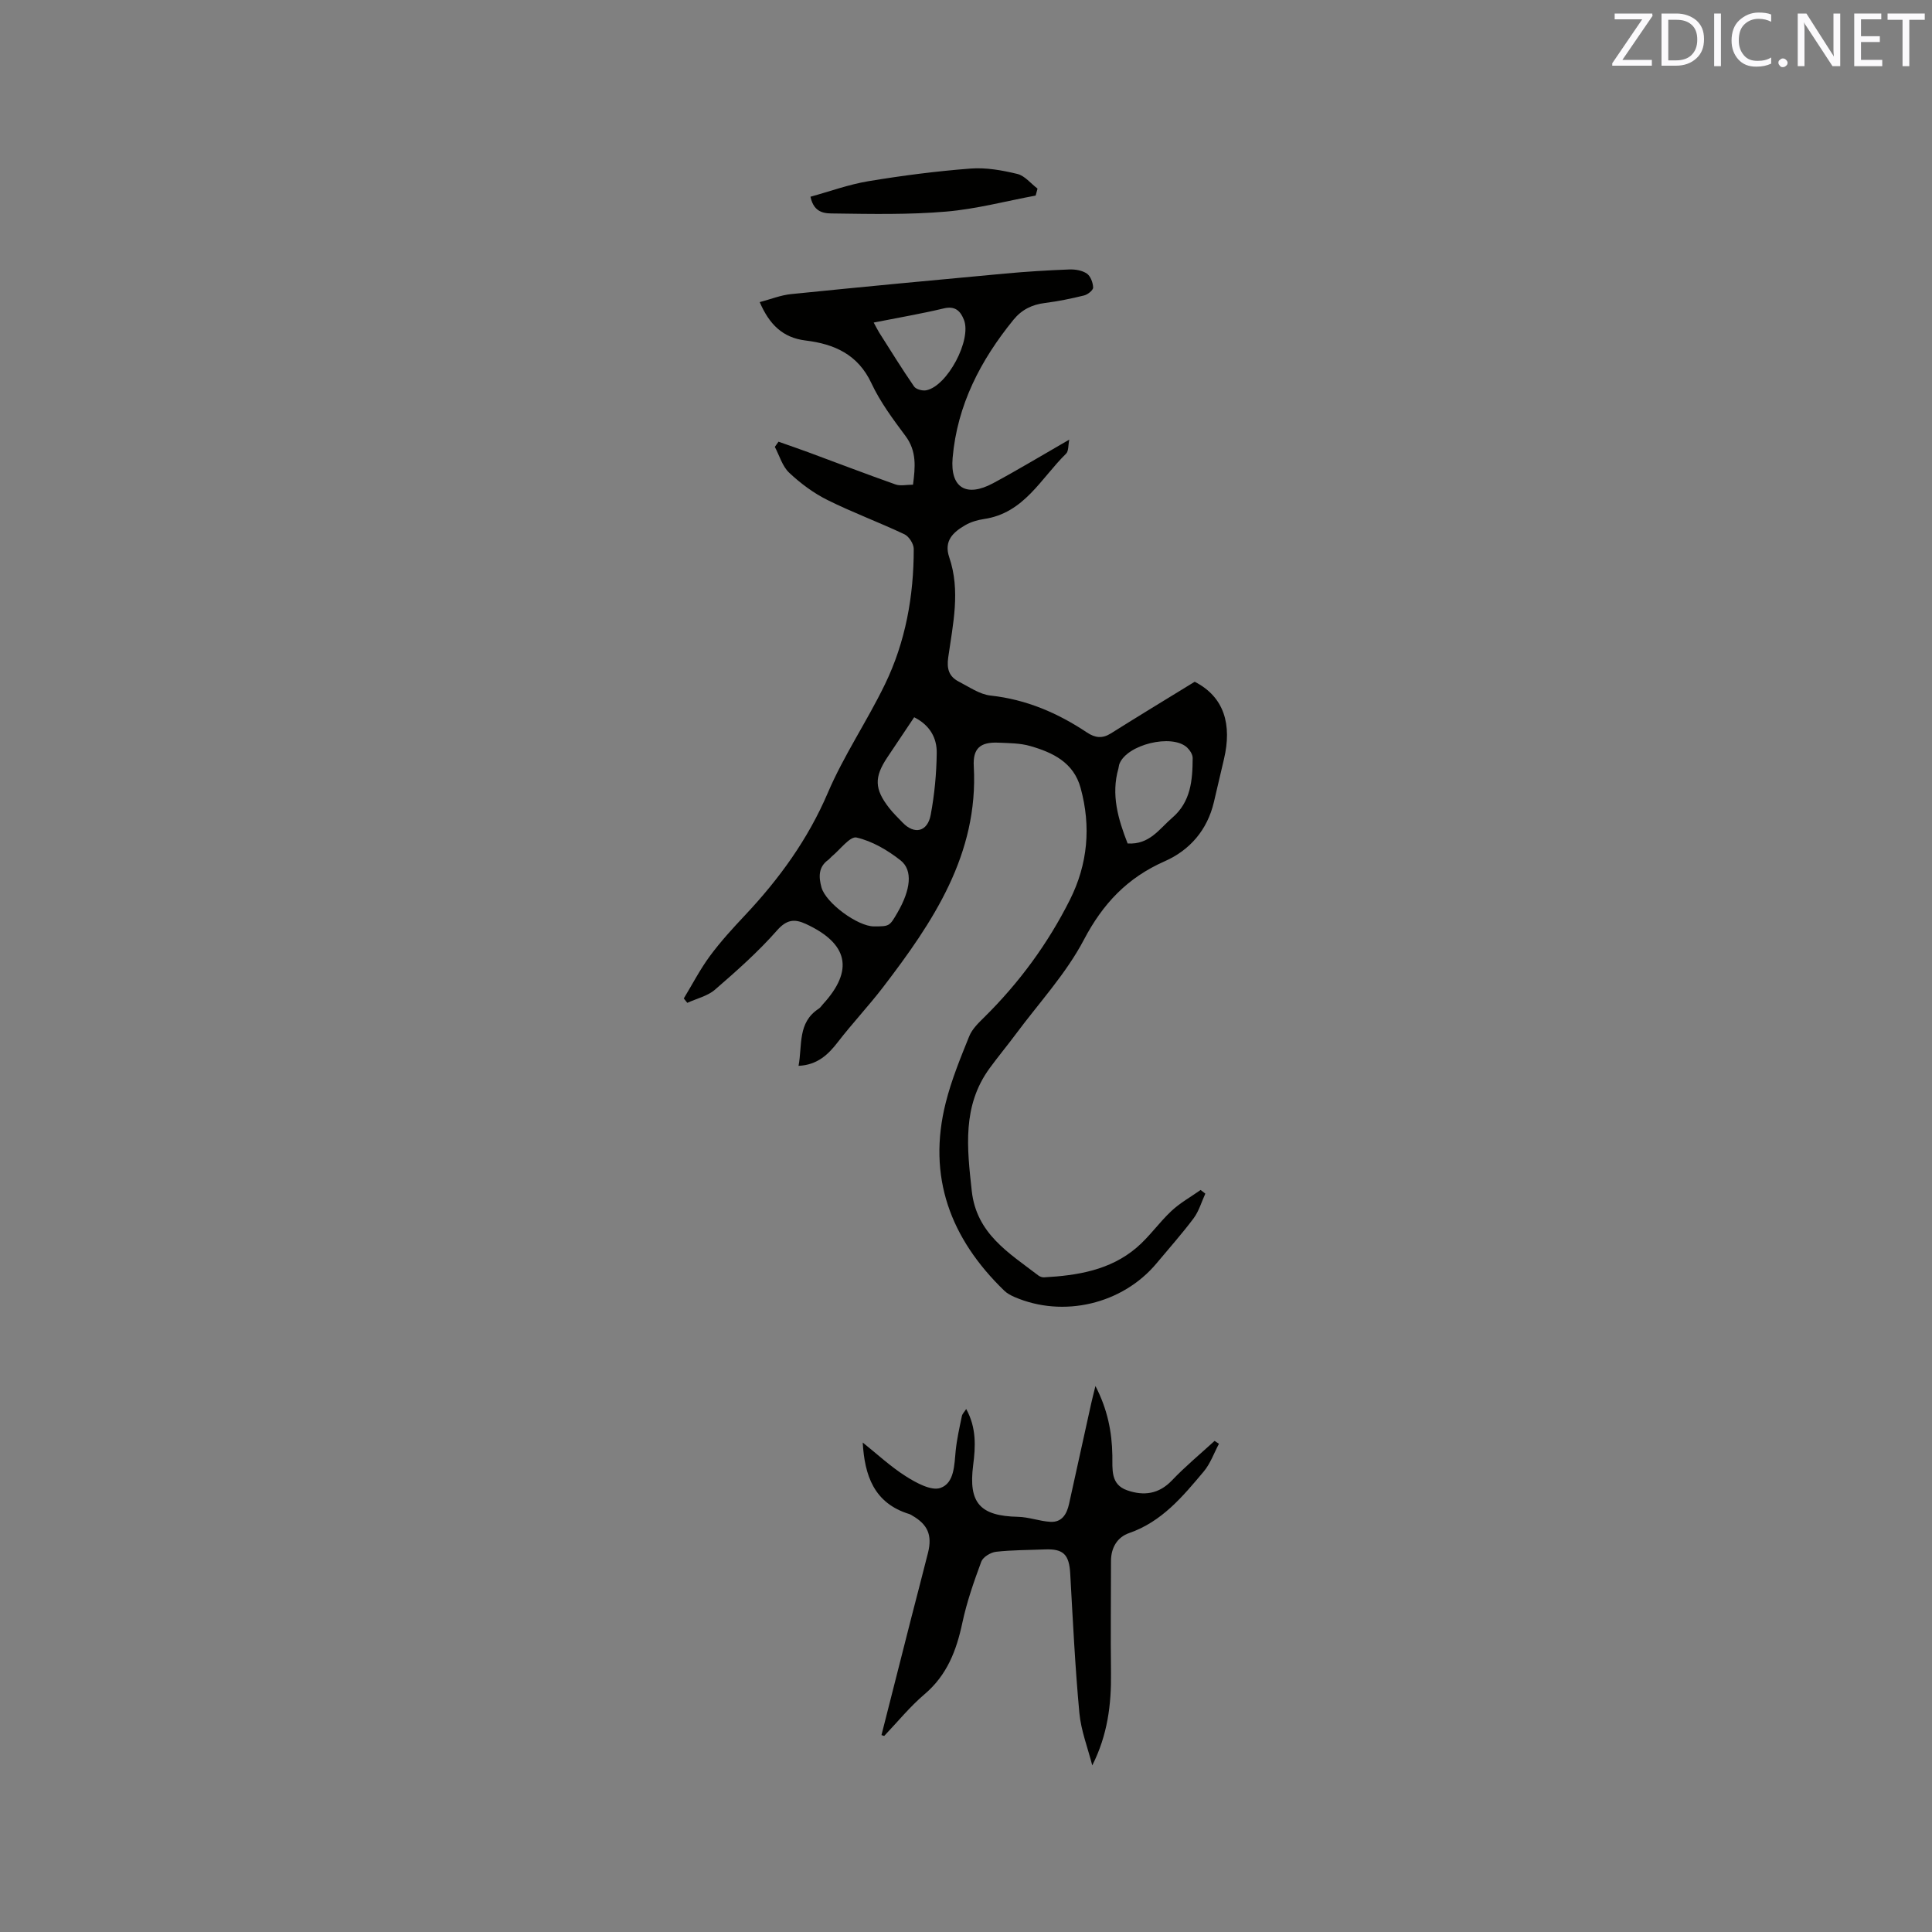 <svg enable-background="new 0 0 400 400" viewBox="0 0 400 400" xmlns="http://www.w3.org/2000/svg"><rect x="0" y="0" width="400" height="400" fill="#808080" stroke="none"/><path d="m247.35 141.15c6.17 3.16 7.72 8.91 6.07 15.97-.7 2.99-1.4 5.98-2.1 8.96-1.36 5.77-4.99 9.95-10.19 12.24-7.71 3.4-12.78 8.74-16.73 16.26-3.7 7.04-9.31 13.08-14.1 19.54-1.77 2.38-3.67 4.66-5.42 7.06-5.69 7.8-4.66 16.51-3.69 25.37.97 8.9 7.7 12.85 13.77 17.51.32.24.79.42 1.18.4 6.93-.38 13.7-1.48 19.18-6.15 2.64-2.25 4.67-5.22 7.22-7.6 1.8-1.68 4.01-2.91 6.04-4.34.32.25.64.51.97.76-.79 1.71-1.32 3.62-2.42 5.1-2.41 3.22-5.1 6.23-7.68 9.33-7.05 8.44-19.31 11.35-29.43 6.96-.76-.33-1.54-.75-2.12-1.32-11.12-10.77-15.96-23.57-12.09-38.92 1.18-4.69 3.04-9.24 4.86-13.74.6-1.49 1.92-2.76 3.11-3.93 7.23-7.14 13.17-15.23 17.72-24.29 3.72-7.4 4.42-15.19 2.23-23.18-1.44-5.28-5.75-7.34-10.42-8.68-2.1-.61-4.4-.6-6.62-.7-3.77-.16-5.29 1.21-5.08 4.91 1.01 18.23-8.53 32.33-18.8 45.74-2.91 3.8-6.35 7.46-9.35 11.35-1.97 2.55-4.21 4.73-8.13 4.91.81-4.31-.24-8.95 4.18-11.83.34-.22.58-.61.87-.93 6.44-7.02 5.26-12.56-3.56-16.63-2.33-1.07-3.96-.92-5.97 1.38-3.89 4.42-8.35 8.37-12.82 12.24-1.54 1.33-3.8 1.84-5.73 2.73-.24-.3-.49-.61-.73-.91 1.79-2.95 3.38-6.04 5.42-8.8 2.2-2.98 4.72-5.73 7.26-8.43 7.08-7.53 13.02-15.7 17.14-25.34 3.31-7.75 8.13-14.84 11.82-22.45 4.27-8.8 5.98-18.29 5.97-28.05 0-1.04-.98-2.58-1.92-3.03-5.26-2.49-10.74-4.51-15.95-7.1-2.87-1.43-5.57-3.44-7.91-5.64-1.42-1.33-2.02-3.54-2.98-5.36.25-.36.51-.71.76-1.07 2.06.73 4.13 1.43 6.18 2.19 6.02 2.23 12 4.52 18.05 6.66 1.02.36 2.27.05 3.62.05.47-3.67.79-6.94-1.56-10.09-2.59-3.47-5.24-7.04-7.06-10.93-2.79-5.97-7.7-8.11-13.61-8.83-4.76-.58-7.52-3.34-9.51-7.95 2.28-.6 4.37-1.45 6.51-1.66 14.75-1.5 29.51-2.89 44.27-4.25 4.42-.41 8.87-.68 13.31-.85 1.22-.05 2.67.19 3.64.85.77.53 1.27 1.89 1.3 2.89.02.55-1.12 1.46-1.87 1.64-2.67.66-5.38 1.21-8.11 1.56-2.66.33-4.79 1.37-6.5 3.46-6.83 8.39-11.66 17.68-12.61 28.61-.53 6.17 2.81 8.24 8.39 5.24 5.21-2.8 10.28-5.87 15.76-9.02-.24 1.18-.12 2.38-.66 2.91-5.19 5.07-8.67 12.3-16.96 13.52-1.34.2-2.74.6-3.91 1.28-2.49 1.44-4.49 3.23-3.32 6.65 2.36 6.92.76 13.85-.21 20.73-.34 2.37.16 3.96 2.17 5 2.15 1.1 4.32 2.65 6.6 2.9 7.38.8 13.89 3.6 19.95 7.64 1.69 1.13 3.18 1.3 4.93.21 5.59-3.51 11.24-6.95 17.38-10.71zm-13.89 33.48c4.55.29 6.57-3.03 9.24-5.32 3.86-3.3 4.21-7.81 4.23-12.38 0-.72-.57-1.6-1.13-2.14-3.12-2.96-12.56-.64-14.05 3.41-.11.29-.11.63-.2.93-1.54 5.4-.07 10.42 1.91 15.5zm-52.53 17.17c3.23 0 3.23 0 4.91-2.9 2.69-4.66 3.22-8.72.6-10.78-2.67-2.1-5.85-3.97-9.1-4.72-1.35-.31-3.43 2.54-5.17 3.96-.24.2-.43.48-.68.66-2.11 1.5-1.99 3.61-1.41 5.71.9 3.24 7.51 8.07 10.85 8.07zm-.04-125.02c.54.99.81 1.55 1.14 2.08 2.38 3.74 4.7 7.51 7.22 11.16.41.59 1.76.95 2.55.78 4.35-.9 9.41-10.43 7.77-14.59-.7-1.77-1.77-2.92-4.12-2.37-4.69 1.12-9.46 1.93-14.56 2.94zm8.38 81.72c-1.93 2.88-3.75 5.6-5.56 8.31-2.74 4.1-2.68 6.54.37 10.46.84 1.08 1.84 2.03 2.79 3.03 2.41 2.53 5.15 1.96 5.82-1.58.79-4.22 1.2-8.55 1.25-12.84.04-3.03-1.36-5.72-4.67-7.38z" fill="#010100"/><path d="m182.5 359.23c2.05-8.08 4.1-16.16 6.16-24.24 1.15-4.51 2.35-9.01 3.48-13.53.9-3.64-.07-5.84-3.28-7.68-.18-.11-.36-.24-.56-.3-7.38-2.24-9.3-8.05-9.68-14.82 2.94 2.35 5.75 4.98 8.94 7 2.13 1.35 5.25 3.06 7.15 2.4 2.9-1.02 2.86-4.77 3.16-7.76.25-2.4.79-4.77 1.28-7.13.09-.45.51-.84.89-1.45 2.14 3.88 1.94 7.76 1.44 11.65-1 7.79 1.41 10.5 9.28 10.67 2.25.05 4.47.91 6.72 1.04 2.4.13 3.4-1.63 3.86-3.73 1.53-6.93 3.05-13.85 4.58-20.78.23-1.03.5-2.05.88-3.61 2.49 4.81 3.42 9.48 3.5 14.36.05 2.86-.43 6.03 3.09 7.24 3.41 1.18 6.53.8 9.26-2.07 2.76-2.9 5.86-5.46 8.82-8.17.3.2.6.4.9.6-1.03 1.93-1.77 4.1-3.15 5.74-4.35 5.18-8.67 10.4-15.46 12.75-2.42.84-3.74 3.01-3.74 5.77 0 7.73-.1 15.46 0 23.19.08 6.51-.7 12.85-3.88 19.14-.92-3.62-2.33-7.2-2.67-10.88-.89-9.58-1.35-19.21-1.89-28.82-.22-3.94-1.39-5.17-5.22-5.02-3.39.14-6.79.11-10.15.49-1.11.13-2.68 1.08-3.04 2.03-1.54 4.15-3.01 8.37-3.93 12.69-1.22 5.74-3.17 10.82-7.82 14.77-3.04 2.58-5.59 5.74-8.36 8.64-.19-.06-.37-.12-.56-.18z" fill="#010100"/><path d="m214.42 40.49c-6.18 1.15-12.32 2.79-18.55 3.32-7.66.65-15.39.5-23.09.39-1.69-.02-4.23.14-4.98-3.47 4.01-1.1 7.96-2.55 12.03-3.22 6.99-1.16 14.04-2.07 21.1-2.61 3.19-.25 6.54.35 9.69 1.11 1.55.37 2.8 1.99 4.19 3.04-.14.49-.27.96-.39 1.44z" fill="#010100"/><g fill="#fbfafc"><path d="m342.2 3.2-6.3 9.2h6.1v1.2h-8.2v-.5l6.2-9.1h-5.7v-1.2h7.8v.4z"/><path d="m344 13.7v-10.9h3.1c1.6 0 3 .5 4.1 1.4 1.1 1 1.6 2.2 1.6 3.9s-.5 3-1.6 4-2.5 1.5-4.2 1.5h-3zm1.4-9.6v8.4h1.6c1.4 0 2.5-.4 3.2-1.1.8-.8 1.2-1.8 1.2-3.2s-.4-2.4-1.2-3.1-1.8-1-3.1-1z"/><path d="m356.3 2.8v10.9h-1.4v-10.9z"/><path d="m366.6 13.2c-.8.4-1.8.6-3 .6-1.6 0-2.8-.5-3.7-1.5s-1.4-2.3-1.4-3.9c0-1.7.5-3.2 1.6-4.2s2.4-1.6 4-1.6c1 0 1.9.1 2.6.4v1.5c-.8-.4-1.6-.6-2.6-.6-1.2 0-2.2.4-3 1.2s-1.1 1.9-1.1 3.3c0 1.3.4 2.3 1.1 3.1s1.6 1.1 2.8 1.1c1.1 0 2-.2 2.8-.7v1.3z"/><path d="m368.2 13c0-.3.1-.5.3-.6.2-.2.4-.3.6-.3.3 0 .5.1.7.3s.3.4.3.6-.1.5-.3.6c-.2.2-.4.3-.7.3s-.5-.1-.6-.3c-.2-.2-.3-.4-.3-.6z"/><path d="m381.1 13.7h-1.7l-5.5-8.4c-.2-.2-.3-.5-.4-.7 0 .2.1.8.1 1.5v7.6h-1.4v-10.9h1.8l5.3 8.3c.3.4.4.6.4.8 0-.3-.1-.8-.1-1.6v-7.5h1.4v10.9z"/><path d="m389.7 13.7h-5.8v-10.9h5.6v1.2h-4.2v3.5h3.9v1.2h-3.9v3.7h4.4z"/><path d="m398.4 4.1h-3.1v9.6h-1.4v-9.6h-3.1v-1.3h7.7v1.3z"/></g></svg>
